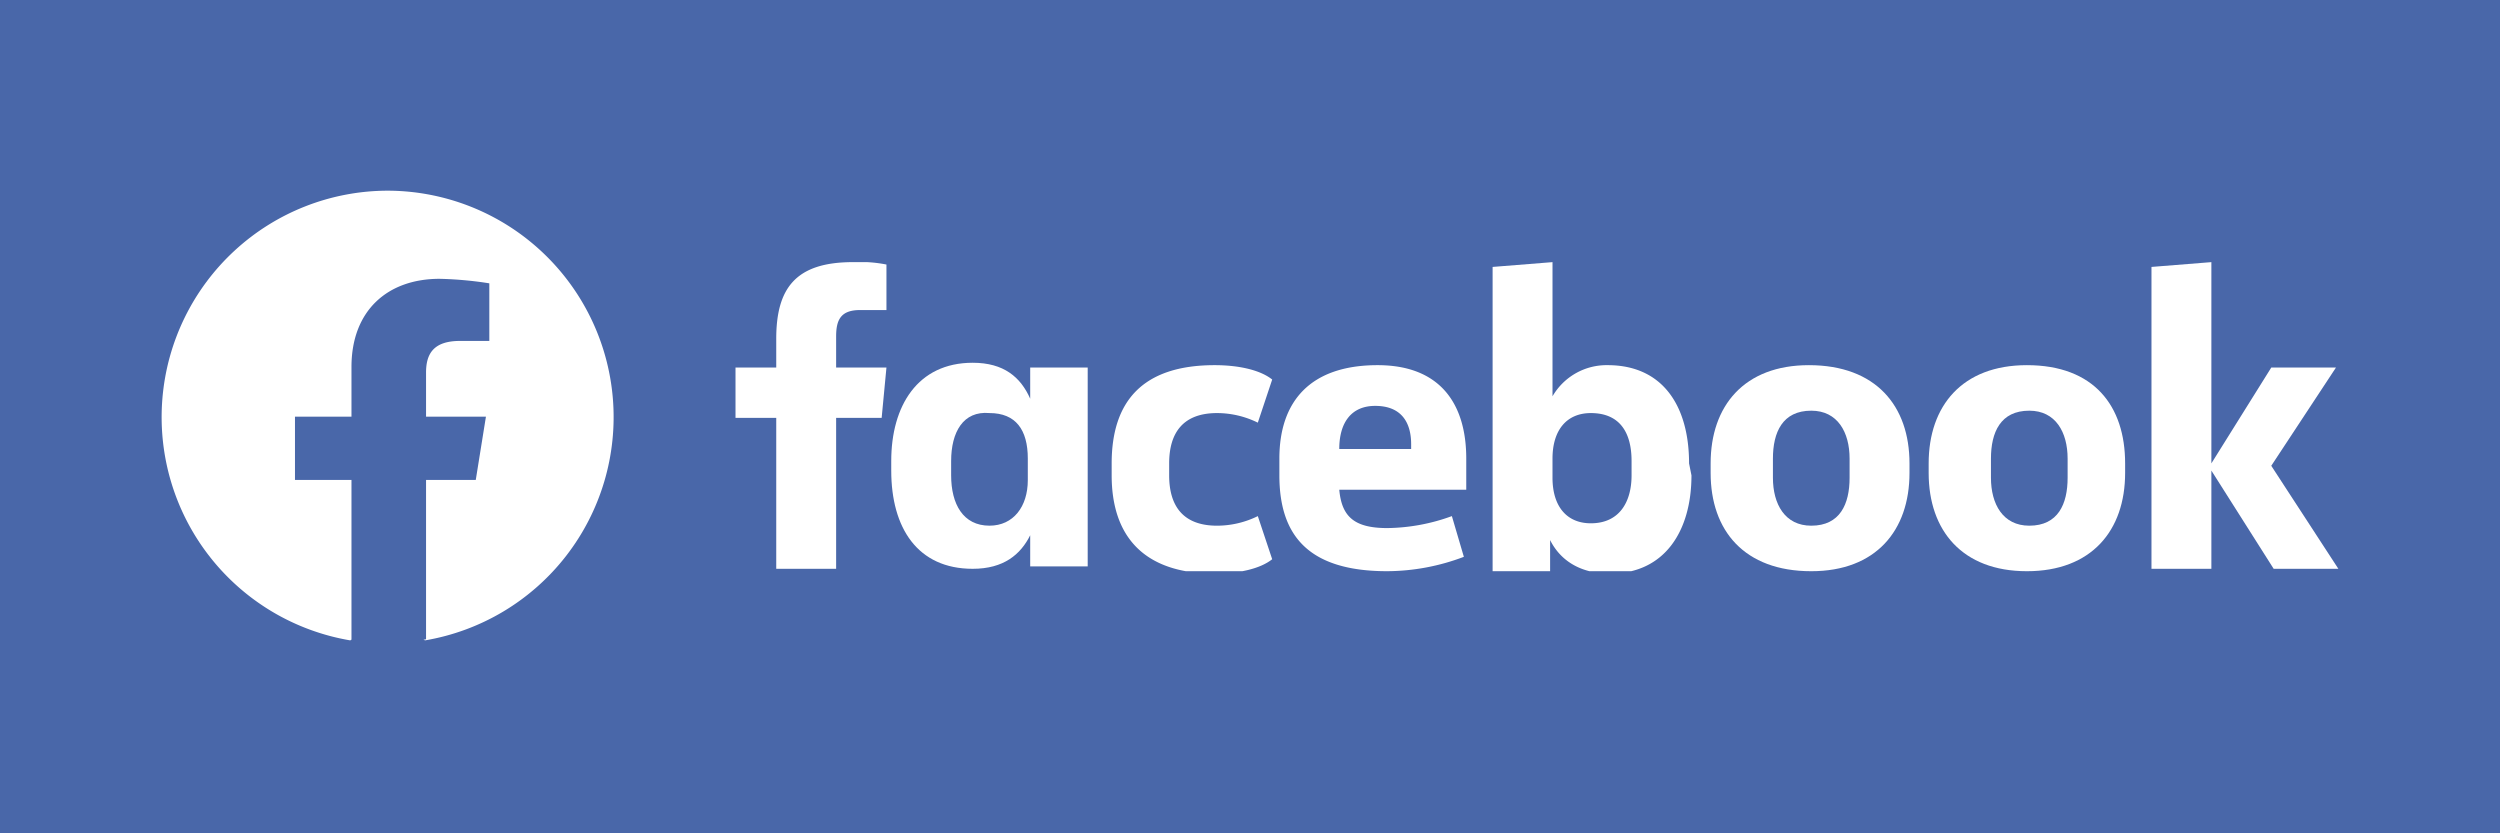 <svg xmlns="http://www.w3.org/2000/svg" xmlns:xlink="http://www.w3.org/1999/xlink" width="300" height="100" viewBox="0 0 300 100">
  <defs>
    <clipPath id="clip-path">
      <rect id="長方形_33" data-name="長方形 33" width="192.342" height="37.088"/>
    </clipPath>
  </defs>
  <g id="グループ_71" data-name="グループ 71" transform="translate(-78 -1194)">
    <rect id="長方形_41" data-name="長方形 41" width="300" height="100" transform="translate(78 1194)" fill="#4967a9"/>
    <g id="Facebook_Logo__2015__light" data-name="Facebook_Logo_(2015)_light" transform="translate(166.261 1225.456)">
      <g id="グループ_62" data-name="グループ 62" clip-path="url(#clip-path)">
        <path id="パス_6" data-name="パス 6" d="M14.95,5.75c-2.3,0-2.875,1.15-2.875,3.163V12.65h6.038l-.575,6.038H12.075V36.8H4.888V18.688H0V12.65H4.888V9.2c0-6.038,2.3-9.2,9.2-9.2a16.45,16.45,0,0,1,4.025.288V5.75" fill="#fff"/>
      </g>
      <g id="グループ_63" data-name="グループ 63" clip-path="url(#clip-path)">
        <path id="パス_7" data-name="パス 7" d="M6.5,15.988C6.5,9.375,9.663,4.2,16.275,4.2c3.738,0,5.75,1.725,6.9,4.313V4.775h6.9V28.638h-6.9V24.9c-1.15,2.3-3.163,4.025-6.9,4.025-6.613,0-9.775-4.888-9.775-11.788m7.188.575c0,3.45,1.438,6.038,4.6,6.038,2.875,0,4.6-2.3,4.6-5.463V15.7c0-3.45-1.438-5.463-4.6-5.463-3.163-.288-4.6,2.3-4.6,5.75Z" transform="translate(12.188 7.875)" fill="#fff"/>
      </g>
      <g id="グループ_64" data-name="グループ 64" clip-path="url(#clip-path)">
        <path id="パス_8" data-name="パス 8" d="M28.063,4.3c2.875,0,5.463.575,6.9,1.725L33.238,11.2a11.118,11.118,0,0,0-4.888-1.15c-4.025,0-5.75,2.3-5.75,6.038v1.438c0,3.738,1.725,6.038,5.75,6.038a11.118,11.118,0,0,0,4.888-1.15l1.725,5.175c-1.438,1.15-4.025,1.725-6.9,1.725-8.625,0-12.363-4.6-12.363-11.788V16.088C15.7,8.613,19.438,4.3,28.063,4.3" transform="translate(29.439 8.063)" fill="#fff"/>
      </g>
      <g id="グループ_65" data-name="グループ 65" clip-path="url(#clip-path)">
        <path id="パス_9" data-name="パス 9" d="M22.7,17.525V15.513C22.7,8.613,26.438,4.3,34.488,4.3c7.475,0,10.638,4.6,10.638,11.213V19.25H29.888c.288,3.163,1.725,4.6,5.75,4.6A23.238,23.238,0,0,0,43.4,22.413L44.838,27.3a26.2,26.2,0,0,1-9.2,1.725c-9.488,0-12.938-4.313-12.938-11.5m7.188-3.163h8.625v-.575c0-2.588-1.15-4.6-4.313-4.6-2.875,0-4.313,2.013-4.313,5.175" transform="translate(42.564 8.063)" fill="#fff"/>
      </g>
      <g id="グループ_66" data-name="グループ 66" clip-path="url(#clip-path)">
        <path id="パス_10" data-name="パス 10" d="M55.463,25.588c0,6.613-3.163,11.788-9.775,11.788-3.738,0-6.038-1.725-7.188-4.025v3.738H31.6V.575L38.788,0V16.1A7.493,7.493,0,0,1,45.4,12.363c6.613,0,9.775,4.888,9.775,11.788m-6.9-.288c0-3.45-1.438-5.75-4.888-5.75-2.875,0-4.6,2.013-4.6,5.463v2.3c0,3.45,1.725,5.463,4.6,5.463,3.45,0,4.888-2.588,4.888-5.75Z" transform="translate(59.252)" fill="#fff"/>
      </g>
      <g id="グループ_67" data-name="グループ 67" clip-path="url(#clip-path)">
        <path id="パス_11" data-name="パス 11" d="M40.7,17.238v-1.15C40.7,9.188,44.725,4.3,52.488,4.3c8.05,0,12.075,4.888,12.075,11.788v1.15c0,6.9-4.025,11.788-11.788,11.788-8.05,0-12.075-4.888-12.075-11.788m16.675-1.725c0-3.163-1.438-5.75-4.6-5.75-3.45,0-4.6,2.588-4.6,5.75v2.3c0,3.163,1.438,5.75,4.6,5.75,3.45,0,4.6-2.588,4.6-5.75Z" transform="translate(76.315 8.063)" fill="#fff"/>
      </g>
      <g id="グループ_68" data-name="グループ 68" clip-path="url(#clip-path)">
        <path id="パス_12" data-name="パス 12" d="M49.8,17.238v-1.15C49.8,9.188,53.825,4.3,61.588,4.3c8.05,0,11.788,4.888,11.788,11.788v1.15c0,6.9-4.025,11.788-11.788,11.788S49.8,24.138,49.8,17.238m16.675-1.725c0-3.163-1.438-5.75-4.6-5.75-3.45,0-4.6,2.588-4.6,5.75v2.3c0,3.163,1.438,5.75,4.6,5.75,3.45,0,4.6-2.588,4.6-5.75Z" transform="translate(93.378 8.063)" fill="#fff"/>
      </g>
      <g id="グループ_69" data-name="グループ 69" clip-path="url(#clip-path)">
        <path id="パス_13" data-name="パス 13" d="M66.288,24.151l7.188-11.5h7.763L73.475,24.438,81.526,36.8H73.763L66.288,25.013V36.8H59.1V.575L66.288,0" transform="translate(110.816)" fill="#fff"/>
      </g>
    </g>
    <g id="_2021_Facebook_icon" data-name="2021_Facebook_icon" transform="translate(97.397 1216.882)">
      <path id="パス_14" data-name="パス 14" d="M22.644,53.966A27.173,27.173,0,0,1,27.118,0a27.173,27.173,0,0,1,4.475,53.966L30.1,52.745H24.135l-1.492,1.22Z" fill="#fff"/>
      <path id="パス_15" data-name="パス 15" d="M33.495,31.935l1.22-7.593H27.529V19.054c0-2.169.814-3.8,4.068-3.8h3.525V8.342A44.345,44.345,0,0,0,29.156,7.8c-6.237,0-10.576,3.8-10.576,10.576v5.966H11.8v7.593h6.78V51.054a24.814,24.814,0,0,0,8.949,0V31.935Z" transform="translate(4.2 2.776)" fill="#4967a9"/>
    </g>
  </g>
</svg>
